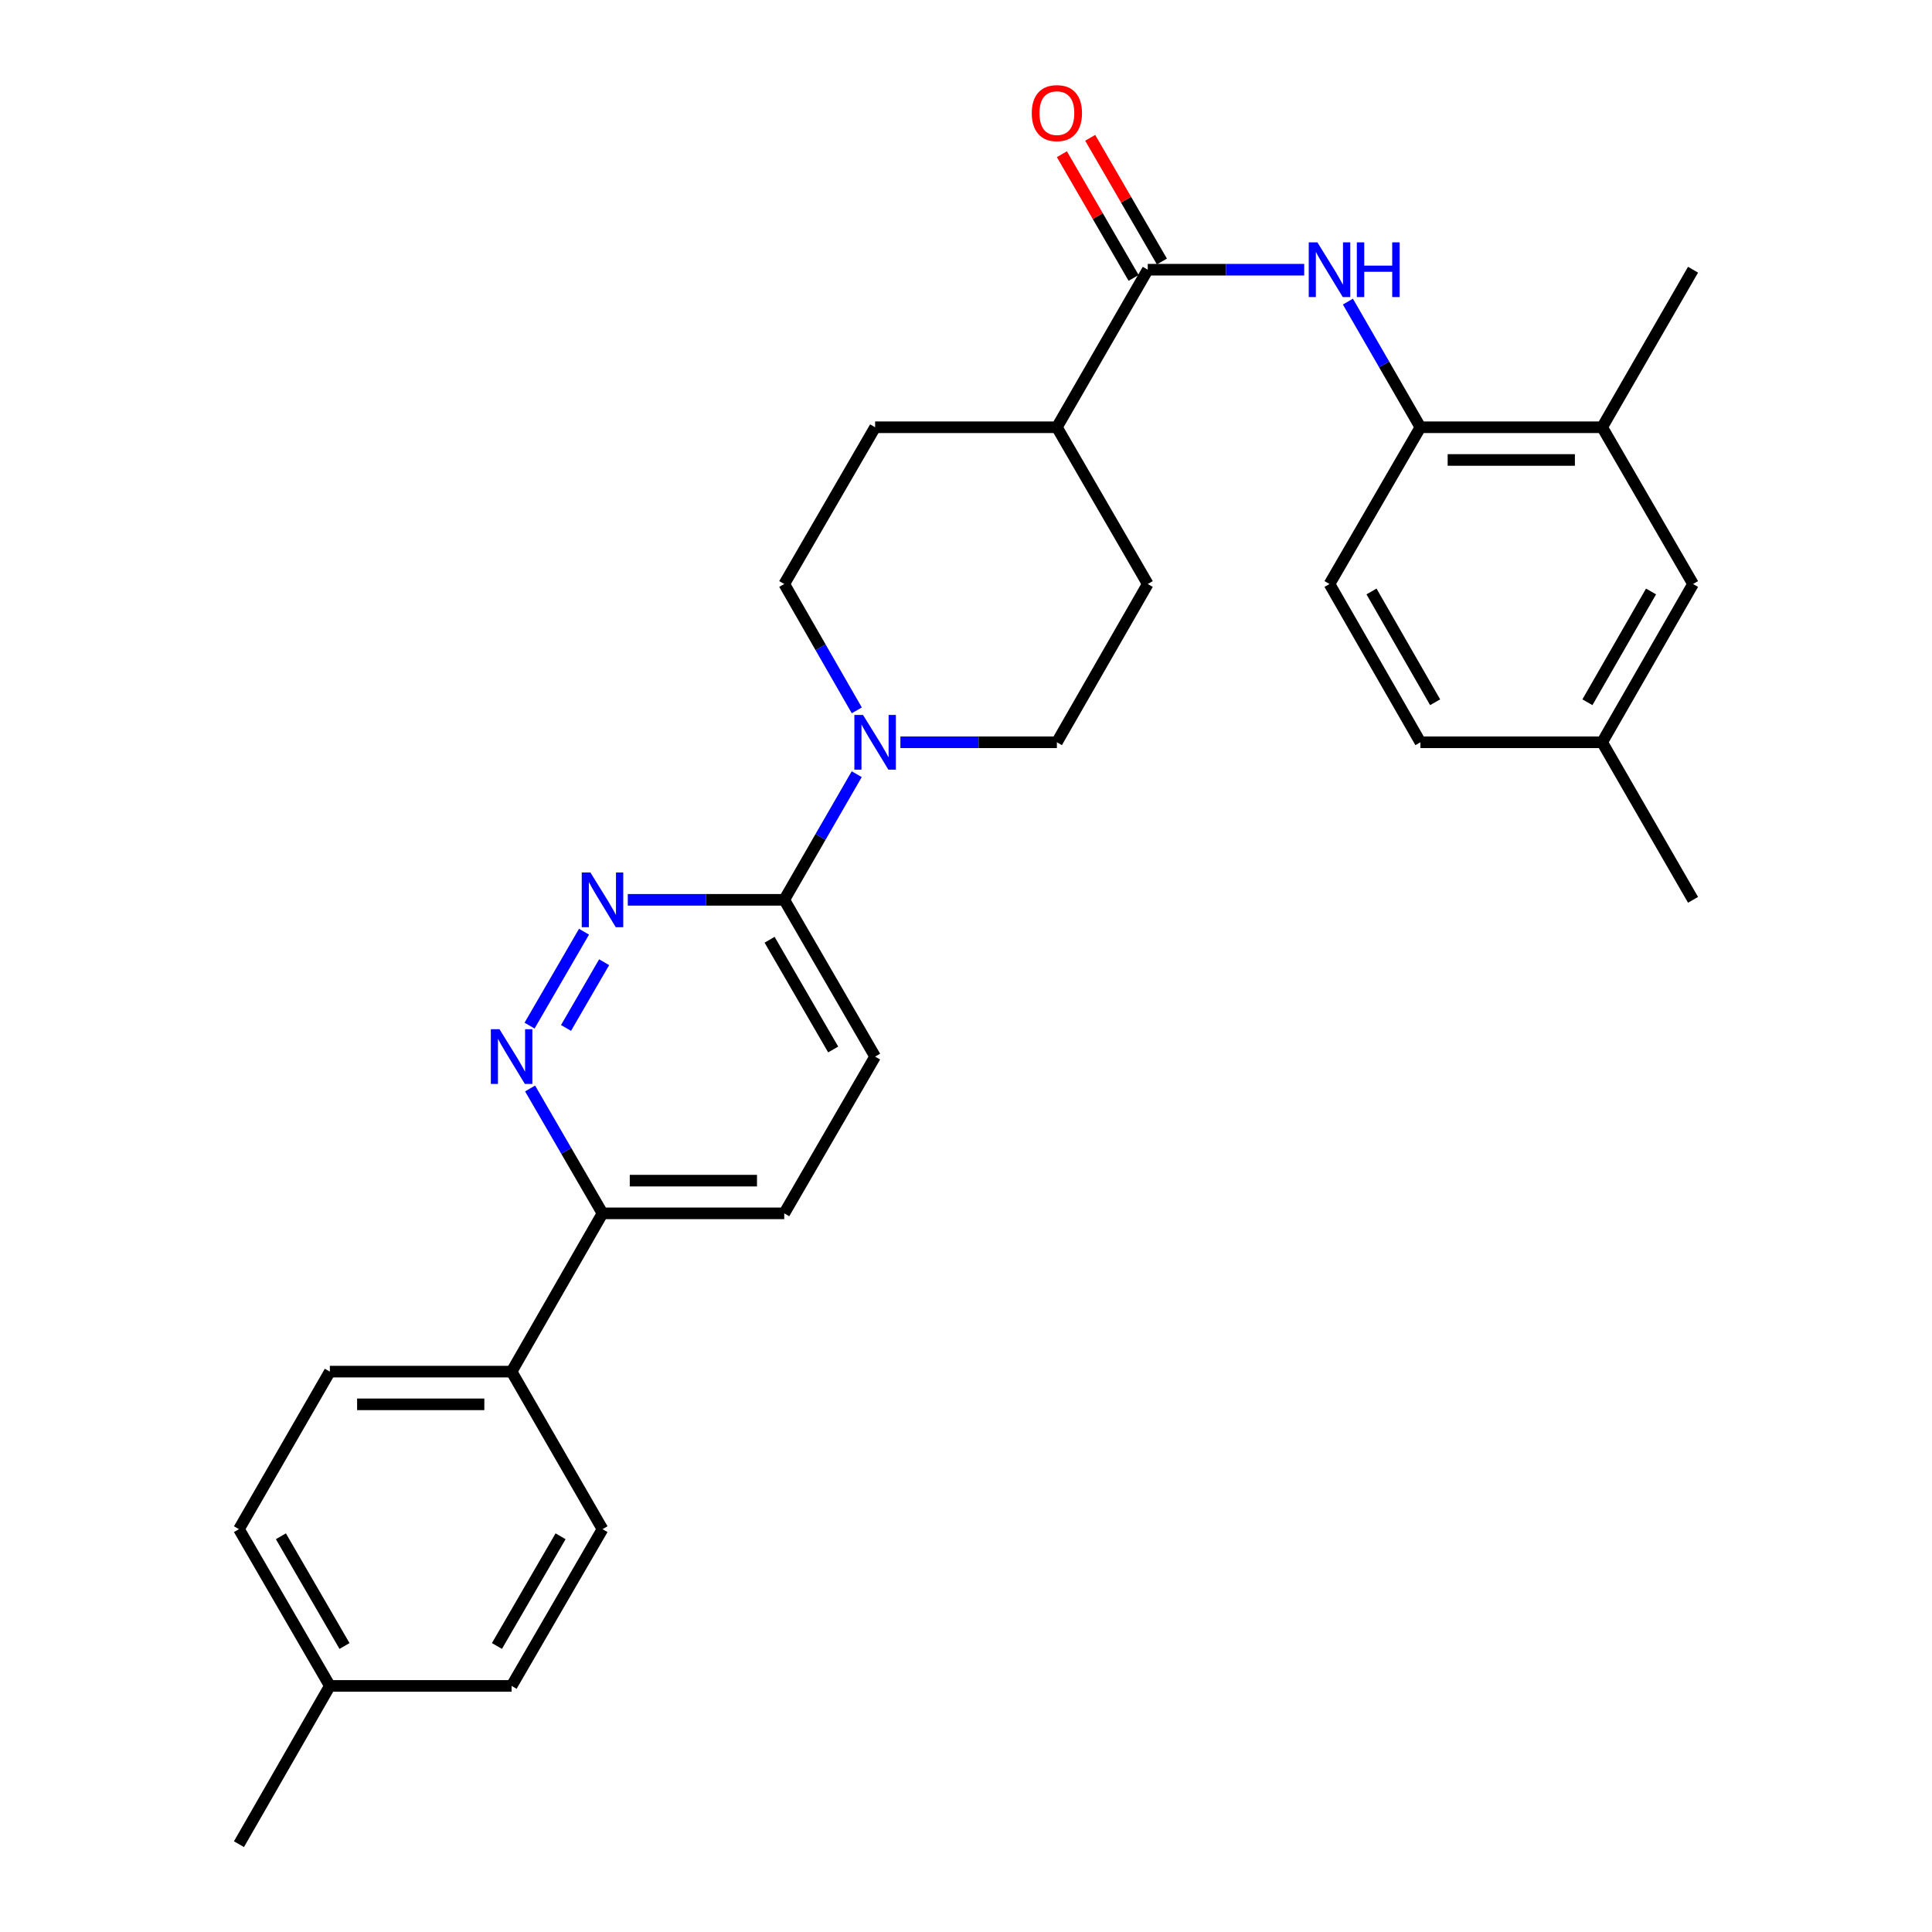 <?xml version='1.0' encoding='iso-8859-1'?>
<svg version='1.1' baseProfile='full'
              xmlns='http://www.w3.org/2000/svg'
                      xmlns:rdkit='http://www.rdkit.org/xml'
                      xmlns:xlink='http://www.w3.org/1999/xlink'
                  xml:space='preserve'
width='1000px' height='1000px' viewBox='0 0 1000 1000'>
<!-- END OF HEADER -->
<rect style='opacity:1.0;fill:#FFFFFF;stroke:none' width='1000' height='1000' x='0' y='0'> </rect>
<path class='bond-2' d='M 302.282,482.255 L 274.096,530.862' style='fill:none;fill-rule:evenodd;stroke:#0000FF;stroke-width:6px;stroke-linecap:butt;stroke-linejoin:miter;stroke-opacity:1' />
<path class='bond-2' d='M 312.701,498.039 L 292.971,532.064' style='fill:none;fill-rule:evenodd;stroke:#0000FF;stroke-width:6px;stroke-linecap:butt;stroke-linejoin:miter;stroke-opacity:1' />
<path class='bond-4' d='M 324.944,465.75 L 365.435,465.75' style='fill:none;fill-rule:evenodd;stroke:#0000FF;stroke-width:6px;stroke-linecap:butt;stroke-linejoin:miter;stroke-opacity:1' />
<path class='bond-4' d='M 365.435,465.75 L 405.926,465.75' style='fill:none;fill-rule:evenodd;stroke:#000000;stroke-width:6px;stroke-linecap:butt;stroke-linejoin:miter;stroke-opacity:1' />
<path class='bond-0' d='M 443.434,400.719 L 424.68,433.234' style='fill:none;fill-rule:evenodd;stroke:#0000FF;stroke-width:6px;stroke-linecap:butt;stroke-linejoin:miter;stroke-opacity:1' />
<path class='bond-0' d='M 424.68,433.234 L 405.926,465.75' style='fill:none;fill-rule:evenodd;stroke:#000000;stroke-width:6px;stroke-linecap:butt;stroke-linejoin:miter;stroke-opacity:1' />
<path class='bond-9' d='M 466.051,384.205 L 506.546,384.205' style='fill:none;fill-rule:evenodd;stroke:#0000FF;stroke-width:6px;stroke-linecap:butt;stroke-linejoin:miter;stroke-opacity:1' />
<path class='bond-9' d='M 506.546,384.205 L 547.042,384.205' style='fill:none;fill-rule:evenodd;stroke:#000000;stroke-width:6px;stroke-linecap:butt;stroke-linejoin:miter;stroke-opacity:1' />
<path class='bond-10' d='M 443.473,367.684 L 424.7,334.984' style='fill:none;fill-rule:evenodd;stroke:#0000FF;stroke-width:6px;stroke-linecap:butt;stroke-linejoin:miter;stroke-opacity:1' />
<path class='bond-10' d='M 424.7,334.984 L 405.926,302.285' style='fill:none;fill-rule:evenodd;stroke:#000000;stroke-width:6px;stroke-linecap:butt;stroke-linejoin:miter;stroke-opacity:1' />
<path class='bond-1' d='M 594.074,139.601 L 547.042,221.145' style='fill:none;fill-rule:evenodd;stroke:#000000;stroke-width:6px;stroke-linecap:butt;stroke-linejoin:miter;stroke-opacity:1' />
<path class='bond-3' d='M 594.074,139.601 L 634.565,139.601' style='fill:none;fill-rule:evenodd;stroke:#000000;stroke-width:6px;stroke-linecap:butt;stroke-linejoin:miter;stroke-opacity:1' />
<path class='bond-3' d='M 634.565,139.601 L 675.056,139.601' style='fill:none;fill-rule:evenodd;stroke:#0000FF;stroke-width:6px;stroke-linecap:butt;stroke-linejoin:miter;stroke-opacity:1' />
<path class='bond-12' d='M 601.398,135.355 L 582.84,103.342' style='fill:none;fill-rule:evenodd;stroke:#000000;stroke-width:6px;stroke-linecap:butt;stroke-linejoin:miter;stroke-opacity:1' />
<path class='bond-12' d='M 582.84,103.342 L 564.281,71.329' style='fill:none;fill-rule:evenodd;stroke:#FF0000;stroke-width:6px;stroke-linecap:butt;stroke-linejoin:miter;stroke-opacity:1' />
<path class='bond-12' d='M 586.75,143.846 L 568.191,111.833' style='fill:none;fill-rule:evenodd;stroke:#000000;stroke-width:6px;stroke-linecap:butt;stroke-linejoin:miter;stroke-opacity:1' />
<path class='bond-12' d='M 568.191,111.833 L 549.633,79.82' style='fill:none;fill-rule:evenodd;stroke:#FF0000;stroke-width:6px;stroke-linecap:butt;stroke-linejoin:miter;stroke-opacity:1' />
<path class='bond-7' d='M 274.372,563.394 L 293.112,595.712' style='fill:none;fill-rule:evenodd;stroke:#0000FF;stroke-width:6px;stroke-linecap:butt;stroke-linejoin:miter;stroke-opacity:1' />
<path class='bond-7' d='M 293.112,595.712 L 311.853,628.029' style='fill:none;fill-rule:evenodd;stroke:#000000;stroke-width:6px;stroke-linecap:butt;stroke-linejoin:miter;stroke-opacity:1' />
<path class='bond-5' d='M 697.676,156.114 L 716.437,188.63' style='fill:none;fill-rule:evenodd;stroke:#0000FF;stroke-width:6px;stroke-linecap:butt;stroke-linejoin:miter;stroke-opacity:1' />
<path class='bond-5' d='M 716.437,188.63 L 735.198,221.145' style='fill:none;fill-rule:evenodd;stroke:#000000;stroke-width:6px;stroke-linecap:butt;stroke-linejoin:miter;stroke-opacity:1' />
<path class='bond-14' d='M 405.926,465.75 L 452.958,546.89' style='fill:none;fill-rule:evenodd;stroke:#000000;stroke-width:6px;stroke-linecap:butt;stroke-linejoin:miter;stroke-opacity:1' />
<path class='bond-14' d='M 398.333,486.412 L 431.255,543.21' style='fill:none;fill-rule:evenodd;stroke:#000000;stroke-width:6px;stroke-linecap:butt;stroke-linejoin:miter;stroke-opacity:1' />
<path class='bond-6' d='M 735.198,221.145 L 829.272,221.145' style='fill:none;fill-rule:evenodd;stroke:#000000;stroke-width:6px;stroke-linecap:butt;stroke-linejoin:miter;stroke-opacity:1' />
<path class='bond-6' d='M 749.309,238.076 L 815.161,238.076' style='fill:none;fill-rule:evenodd;stroke:#000000;stroke-width:6px;stroke-linecap:butt;stroke-linejoin:miter;stroke-opacity:1' />
<path class='bond-16' d='M 735.198,221.145 L 688.147,302.285' style='fill:none;fill-rule:evenodd;stroke:#000000;stroke-width:6px;stroke-linecap:butt;stroke-linejoin:miter;stroke-opacity:1' />
<path class='bond-13' d='M 829.272,221.145 L 876.314,302.285' style='fill:none;fill-rule:evenodd;stroke:#000000;stroke-width:6px;stroke-linecap:butt;stroke-linejoin:miter;stroke-opacity:1' />
<path class='bond-26' d='M 829.272,221.145 L 876.314,139.601' style='fill:none;fill-rule:evenodd;stroke:#000000;stroke-width:6px;stroke-linecap:butt;stroke-linejoin:miter;stroke-opacity:1' />
<path class='bond-11' d='M 311.853,628.029 L 264.802,709.95' style='fill:none;fill-rule:evenodd;stroke:#000000;stroke-width:6px;stroke-linecap:butt;stroke-linejoin:miter;stroke-opacity:1' />
<path class='bond-29' d='M 311.853,628.029 L 405.926,628.029' style='fill:none;fill-rule:evenodd;stroke:#000000;stroke-width:6px;stroke-linecap:butt;stroke-linejoin:miter;stroke-opacity:1' />
<path class='bond-29' d='M 325.964,611.098 L 391.815,611.098' style='fill:none;fill-rule:evenodd;stroke:#000000;stroke-width:6px;stroke-linecap:butt;stroke-linejoin:miter;stroke-opacity:1' />
<path class='bond-8' d='M 547.042,221.145 L 452.958,221.145' style='fill:none;fill-rule:evenodd;stroke:#000000;stroke-width:6px;stroke-linecap:butt;stroke-linejoin:miter;stroke-opacity:1' />
<path class='bond-30' d='M 547.042,221.145 L 594.074,302.285' style='fill:none;fill-rule:evenodd;stroke:#000000;stroke-width:6px;stroke-linecap:butt;stroke-linejoin:miter;stroke-opacity:1' />
<path class='bond-17' d='M 547.042,384.205 L 594.074,302.285' style='fill:none;fill-rule:evenodd;stroke:#000000;stroke-width:6px;stroke-linecap:butt;stroke-linejoin:miter;stroke-opacity:1' />
<path class='bond-18' d='M 405.926,302.285 L 452.958,221.145' style='fill:none;fill-rule:evenodd;stroke:#000000;stroke-width:6px;stroke-linecap:butt;stroke-linejoin:miter;stroke-opacity:1' />
<path class='bond-19' d='M 264.802,709.95 L 170.728,709.95' style='fill:none;fill-rule:evenodd;stroke:#000000;stroke-width:6px;stroke-linecap:butt;stroke-linejoin:miter;stroke-opacity:1' />
<path class='bond-19' d='M 250.691,726.882 L 184.839,726.882' style='fill:none;fill-rule:evenodd;stroke:#000000;stroke-width:6px;stroke-linecap:butt;stroke-linejoin:miter;stroke-opacity:1' />
<path class='bond-20' d='M 264.802,709.95 L 311.853,791.494' style='fill:none;fill-rule:evenodd;stroke:#000000;stroke-width:6px;stroke-linecap:butt;stroke-linejoin:miter;stroke-opacity:1' />
<path class='bond-32' d='M 876.314,302.285 L 829.272,384.205' style='fill:none;fill-rule:evenodd;stroke:#000000;stroke-width:6px;stroke-linecap:butt;stroke-linejoin:miter;stroke-opacity:1' />
<path class='bond-32' d='M 854.574,306.141 L 821.645,363.486' style='fill:none;fill-rule:evenodd;stroke:#000000;stroke-width:6px;stroke-linecap:butt;stroke-linejoin:miter;stroke-opacity:1' />
<path class='bond-15' d='M 452.958,546.89 L 405.926,628.029' style='fill:none;fill-rule:evenodd;stroke:#000000;stroke-width:6px;stroke-linecap:butt;stroke-linejoin:miter;stroke-opacity:1' />
<path class='bond-22' d='M 688.147,302.285 L 735.198,384.205' style='fill:none;fill-rule:evenodd;stroke:#000000;stroke-width:6px;stroke-linecap:butt;stroke-linejoin:miter;stroke-opacity:1' />
<path class='bond-22' d='M 709.887,306.14 L 742.823,363.485' style='fill:none;fill-rule:evenodd;stroke:#000000;stroke-width:6px;stroke-linecap:butt;stroke-linejoin:miter;stroke-opacity:1' />
<path class='bond-24' d='M 170.728,709.95 L 123.686,791.494' style='fill:none;fill-rule:evenodd;stroke:#000000;stroke-width:6px;stroke-linecap:butt;stroke-linejoin:miter;stroke-opacity:1' />
<path class='bond-23' d='M 311.853,791.494 L 264.802,872.625' style='fill:none;fill-rule:evenodd;stroke:#000000;stroke-width:6px;stroke-linecap:butt;stroke-linejoin:miter;stroke-opacity:1' />
<path class='bond-23' d='M 290.148,795.17 L 257.213,851.961' style='fill:none;fill-rule:evenodd;stroke:#000000;stroke-width:6px;stroke-linecap:butt;stroke-linejoin:miter;stroke-opacity:1' />
<path class='bond-21' d='M 829.272,384.205 L 735.198,384.205' style='fill:none;fill-rule:evenodd;stroke:#000000;stroke-width:6px;stroke-linecap:butt;stroke-linejoin:miter;stroke-opacity:1' />
<path class='bond-27' d='M 829.272,384.205 L 876.314,465.75' style='fill:none;fill-rule:evenodd;stroke:#000000;stroke-width:6px;stroke-linecap:butt;stroke-linejoin:miter;stroke-opacity:1' />
<path class='bond-25' d='M 264.802,872.625 L 170.728,872.625' style='fill:none;fill-rule:evenodd;stroke:#000000;stroke-width:6px;stroke-linecap:butt;stroke-linejoin:miter;stroke-opacity:1' />
<path class='bond-31' d='M 123.686,791.494 L 170.728,872.625' style='fill:none;fill-rule:evenodd;stroke:#000000;stroke-width:6px;stroke-linecap:butt;stroke-linejoin:miter;stroke-opacity:1' />
<path class='bond-31' d='M 145.39,795.171 L 178.319,851.962' style='fill:none;fill-rule:evenodd;stroke:#000000;stroke-width:6px;stroke-linecap:butt;stroke-linejoin:miter;stroke-opacity:1' />
<path class='bond-28' d='M 170.728,872.625 L 123.686,954.545' style='fill:none;fill-rule:evenodd;stroke:#000000;stroke-width:6px;stroke-linecap:butt;stroke-linejoin:miter;stroke-opacity:1' />
<path  class='atom-0' d='M 305.593 451.59
L 314.873 466.59
Q 315.793 468.07, 317.273 470.75
Q 318.753 473.43, 318.833 473.59
L 318.833 451.59
L 322.593 451.59
L 322.593 479.91
L 318.713 479.91
L 308.753 463.51
Q 307.593 461.59, 306.353 459.39
Q 305.153 457.19, 304.793 456.51
L 304.793 479.91
L 301.113 479.91
L 301.113 451.59
L 305.593 451.59
' fill='#0000FF'/>
<path  class='atom-1' d='M 446.698 370.045
L 455.978 385.045
Q 456.898 386.525, 458.378 389.205
Q 459.858 391.885, 459.938 392.045
L 459.938 370.045
L 463.698 370.045
L 463.698 398.365
L 459.818 398.365
L 449.858 381.965
Q 448.698 380.045, 447.458 377.845
Q 446.258 375.645, 445.898 374.965
L 445.898 398.365
L 442.218 398.365
L 442.218 370.045
L 446.698 370.045
' fill='#0000FF'/>
<path  class='atom-3' d='M 258.542 532.73
L 267.822 547.73
Q 268.742 549.21, 270.222 551.89
Q 271.702 554.57, 271.782 554.73
L 271.782 532.73
L 275.542 532.73
L 275.542 561.05
L 271.662 561.05
L 261.702 544.65
Q 260.542 542.73, 259.302 540.53
Q 258.102 538.33, 257.742 537.65
L 257.742 561.05
L 254.062 561.05
L 254.062 532.73
L 258.542 532.73
' fill='#0000FF'/>
<path  class='atom-4' d='M 681.887 125.441
L 691.167 140.441
Q 692.087 141.921, 693.567 144.601
Q 695.047 147.281, 695.127 147.441
L 695.127 125.441
L 698.887 125.441
L 698.887 153.761
L 695.007 153.761
L 685.047 137.361
Q 683.887 135.441, 682.647 133.241
Q 681.447 131.041, 681.087 130.361
L 681.087 153.761
L 677.407 153.761
L 677.407 125.441
L 681.887 125.441
' fill='#0000FF'/>
<path  class='atom-4' d='M 702.287 125.441
L 706.127 125.441
L 706.127 137.481
L 720.607 137.481
L 720.607 125.441
L 724.447 125.441
L 724.447 153.761
L 720.607 153.761
L 720.607 140.681
L 706.127 140.681
L 706.127 153.761
L 702.287 153.761
L 702.287 125.441
' fill='#0000FF'/>
<path  class='atom-13' d='M 534.042 58.55
Q 534.042 51.75, 537.402 47.95
Q 540.762 44.15, 547.042 44.15
Q 553.322 44.15, 556.682 47.95
Q 560.042 51.75, 560.042 58.55
Q 560.042 65.43, 556.642 69.35
Q 553.242 73.23, 547.042 73.23
Q 540.802 73.23, 537.402 69.35
Q 534.042 65.47, 534.042 58.55
M 547.042 70.03
Q 551.362 70.03, 553.682 67.15
Q 556.042 64.23, 556.042 58.55
Q 556.042 52.99, 553.682 50.19
Q 551.362 47.35, 547.042 47.35
Q 542.722 47.35, 540.362 50.15
Q 538.042 52.95, 538.042 58.55
Q 538.042 64.27, 540.362 67.15
Q 542.722 70.03, 547.042 70.03
' fill='#FF0000'/>
</svg>

